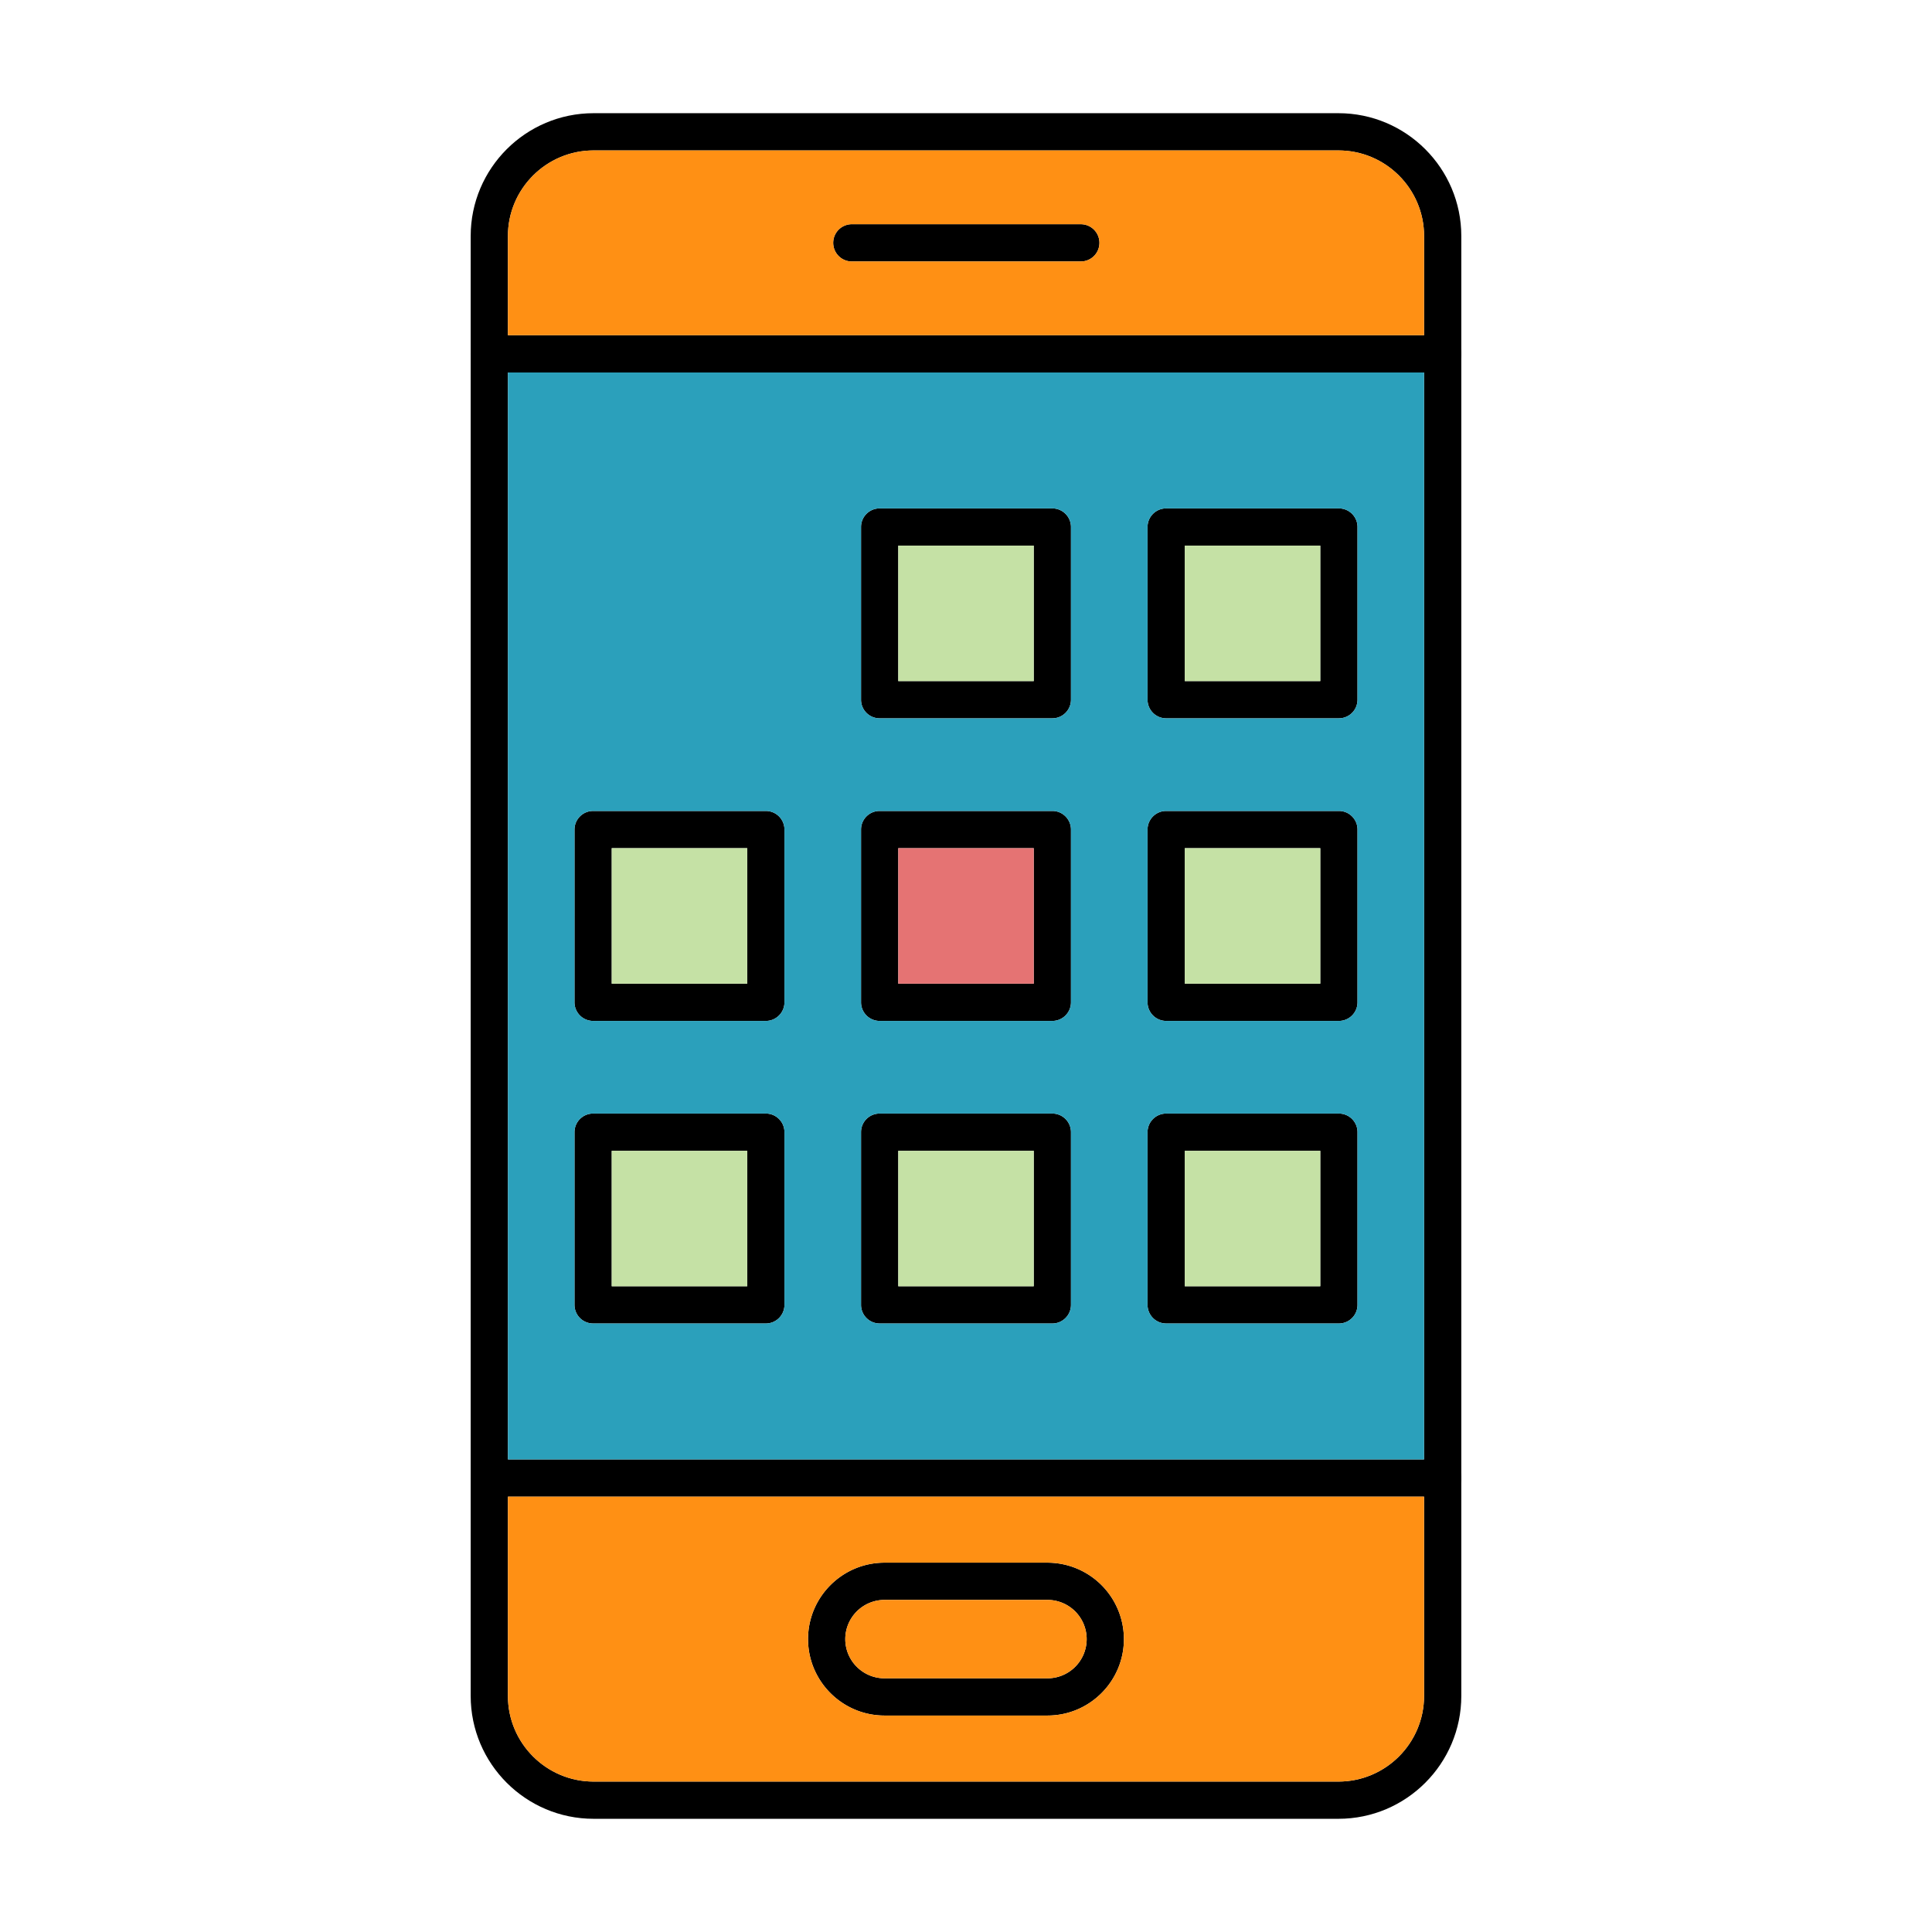 <svg xmlns="http://www.w3.org/2000/svg" xmlns:xlink="http://www.w3.org/1999/xlink" width="512" height="512" x="0" y="0" viewBox="0 0 173.397 173.397" style="enable-background:new 0 0 512 512" xml:space="preserve" fill-rule="evenodd" class=""><g><path d="M53.273 13.502c-4.237 0-7.687 3.447-7.687 7.684v131.023c0 4.24 3.45 7.687 7.687 7.687h66.85c4.237 0 7.687-3.447 7.687-7.687V21.186c0-4.237-3.45-7.684-7.687-7.684zm66.85 149.735h-66.85c-6.081 0-11.029-4.947-11.029-11.029V21.185c0-6.079 4.947-11.026 11.03-11.026h66.85c6.082 0 11.028 4.948 11.028 11.026v131.023c0 6.082-4.947 11.029-11.028 11.029z" fill="#000000" opacity="1" data-original="#000000" class=""></path><path d="M129.481 33.43H43.916a1.672 1.672 0 0 1-.001-3.342h85.566a1.671 1.671 0 0 1 0 3.342zM129.481 134.324H43.916a1.672 1.672 0 0 1-.001-3.342h85.566a1.671 1.671 0 0 1 0 3.342zM79.384 143.592a3.523 3.523 0 0 0-3.52 3.516c0 1.943 1.58 3.52 3.52 3.52h14.629a3.52 3.52 0 0 0 3.516-3.52 3.52 3.52 0 0 0-3.516-3.516zm14.629 10.378H79.384c-3.78 0-6.862-3.077-6.862-6.862 0-3.78 3.081-6.858 6.862-6.858h14.629a6.867 6.867 0 0 1 6.858 6.858c0 3.785-3.078 6.862-6.858 6.862zM97.004 23.466h-20.61a1.672 1.672 0 0 1 0-3.342h20.61a1.671 1.671 0 0 1 0 3.342zM80.62 61.128h12.158V48.97H80.62zm13.828 3.342h-15.5a1.667 1.667 0 0 1-1.67-1.671v-15.5c0-.922.745-1.67 1.67-1.67h15.5c.923 0 1.671.748 1.671 1.67v15.5a1.67 1.67 0 0 1-1.67 1.67zM106.334 61.128h12.161V48.97h-12.161zm13.832 3.342h-15.503a1.67 1.67 0 0 1-1.671-1.671v-15.5c0-.922.748-1.67 1.67-1.67h15.504c.923 0 1.67.748 1.67 1.67v15.5a1.67 1.67 0 0 1-1.67 1.67zM54.903 88.286h12.16v-12.16h-12.16zm13.831 3.342H53.232a1.672 1.672 0 0 1-1.672-1.67l.001-15.504a1.67 1.67 0 0 1 1.67-1.67h15.503c.923 0 1.671.748 1.671 1.67v15.503c0 .923-.748 1.671-1.67 1.671zM80.62 88.286h12.158v-12.16H80.62zm13.828 3.342h-15.5a1.67 1.67 0 0 1-1.67-1.67V74.453c0-.922.745-1.67 1.67-1.67h15.5c.923 0 1.671.748 1.671 1.67v15.503c0 .923-.749 1.671-1.67 1.671zM106.334 88.286h12.161v-12.16h-12.161zm13.832 3.342h-15.503a1.672 1.672 0 0 1-1.671-1.67V74.453c0-.922.748-1.67 1.67-1.67h15.504c.923 0 1.67.748 1.67 1.67v15.503c0 .923-.748 1.671-1.67 1.671zM54.903 115.441h12.16v-12.157h-12.16zm13.831 3.342H53.232a1.672 1.672 0 0 1-1.672-1.67l.001-15.5c0-.926.748-1.671 1.67-1.671h15.503c.923 0 1.671.745 1.671 1.67v15.5c0 .923-.748 1.671-1.67 1.671zM80.62 115.441h12.158v-12.157H80.62zm13.828 3.342h-15.5a1.67 1.67 0 0 1-1.67-1.67v-15.5c0-.926.745-1.671 1.67-1.671h15.5c.923 0 1.671.745 1.671 1.67v15.5c0 .923-.749 1.671-1.67 1.671zM106.334 115.441h12.161v-12.157h-12.161zm13.832 3.342h-15.503a1.672 1.672 0 0 1-1.671-1.67v-15.5a1.67 1.67 0 0 1 1.67-1.671h15.504c.923 0 1.67.745 1.67 1.67v15.5c0 .923-.748 1.671-1.67 1.671z" fill="#000000" opacity="1" data-original="#000000" class=""></path><path fill="#ff9014" d="M45.586 30.087h82.225v-8.901c0-4.237-3.451-7.684-7.688-7.684h-66.85c-4.237 0-7.687 3.447-7.687 7.684zm30.808-6.621a1.672 1.672 0 0 1 0-3.342h20.61a1.671 1.671 0 0 1 0 3.342z" opacity="1" data-original="#ffcc80" class=""></path><path fill="#2ba0bb" d="M127.811 33.43H45.587v97.552h82.224zM77.278 62.799v-15.5c0-.922.745-1.67 1.67-1.67h15.5c.924 0 1.671.748 1.671 1.67v15.5a1.67 1.67 0 0 1-1.67 1.67h-15.5a1.667 1.667 0 0 1-1.671-1.67zm1.67 9.985h15.5c.924 0 1.671.748 1.671 1.67v15.503c0 .923-.748 1.671-1.67 1.671h-15.5a1.67 1.67 0 0 1-1.671-1.67V74.454c0-.923.745-1.672 1.67-1.672zm24.044 44.328v-15.5a1.67 1.67 0 0 1 1.67-1.67h15.504c.923 0 1.67.745 1.67 1.671v15.5c0 .922-.748 1.67-1.67 1.67h-15.503a1.672 1.672 0 0 1-1.671-1.67zm-24.043-17.17h15.5c.923 0 1.67.745 1.67 1.671v15.5c0 .922-.748 1.67-1.67 1.67h-15.5a1.67 1.67 0 0 1-1.671-1.67v-15.5c0-.926.745-1.671 1.67-1.671zM53.232 72.784h15.503c.923 0 1.67.748 1.67 1.67v15.503c0 .923-.748 1.671-1.67 1.671H53.232a1.672 1.672 0 0 1-1.671-1.67V74.454a1.67 1.67 0 0 1 1.67-1.672zm0 27.158h15.503c.923 0 1.67.745 1.67 1.671v15.5c0 .922-.748 1.67-1.67 1.67H53.232a1.672 1.672 0 0 1-1.671-1.67v-15.5c0-.926.748-1.671 1.67-1.671zm49.76-9.985V74.455c0-.923.748-1.672 1.67-1.672h15.504c.923 0 1.67.749 1.67 1.672v15.502c0 .923-.748 1.671-1.67 1.671h-15.503a1.672 1.672 0 0 1-1.671-1.67zm0-27.158v-15.5c0-.922.748-1.67 1.67-1.67h15.504c.923 0 1.67.748 1.67 1.67v15.5a1.67 1.67 0 0 1-1.67 1.67h-15.503a1.67 1.67 0 0 1-1.671-1.67z" opacity="1" data-original="#c8e3f8" class=""></path><path fill="#ff9014" d="M127.81 134.324H45.586v17.884c0 4.24 3.45 7.687 7.687 7.687h66.85c4.237 0 7.687-3.447 7.687-7.687zm-33.797 5.925a6.867 6.867 0 0 1 6.858 6.859c0 3.784-3.078 6.862-6.858 6.862H79.383c-3.781 0-6.862-3.078-6.862-6.862 0-3.781 3.08-6.859 6.862-6.859z" opacity="1" data-original="#ffcc80" class=""></path><path fill="#ff9014" d="M94.013 143.592H79.384a3.523 3.523 0 0 0-3.52 3.516c0 1.943 1.58 3.52 3.52 3.52h14.629a3.52 3.52 0 0 0 3.516-3.52 3.52 3.52 0 0 0-3.516-3.516z" opacity="1" data-original="#e6b873" class=""></path><path fill="#c5e1a5" d="M54.903 115.441h12.16v-12.157h-12.16zM54.903 88.286h12.16v-12.16h-12.16zM80.62 61.128h12.158V48.97H80.62z" opacity="1" data-original="#c5e1a5" class=""></path><path fill="#e57373" d="M92.778 76.126H80.62v12.16h12.158z" opacity="1" data-original="#e57373"></path><g fill="#c5e1a5"><path d="M92.778 103.284H80.62v12.157h12.158zM106.334 103.284v12.157h12.161v-12.157zM106.334 88.286h12.161v-12.16h-12.161zM106.334 61.128h12.161V48.97h-12.161z" fill="#c5e1a5" opacity="1" data-original="#c5e1a5" class=""></path></g></g></svg>